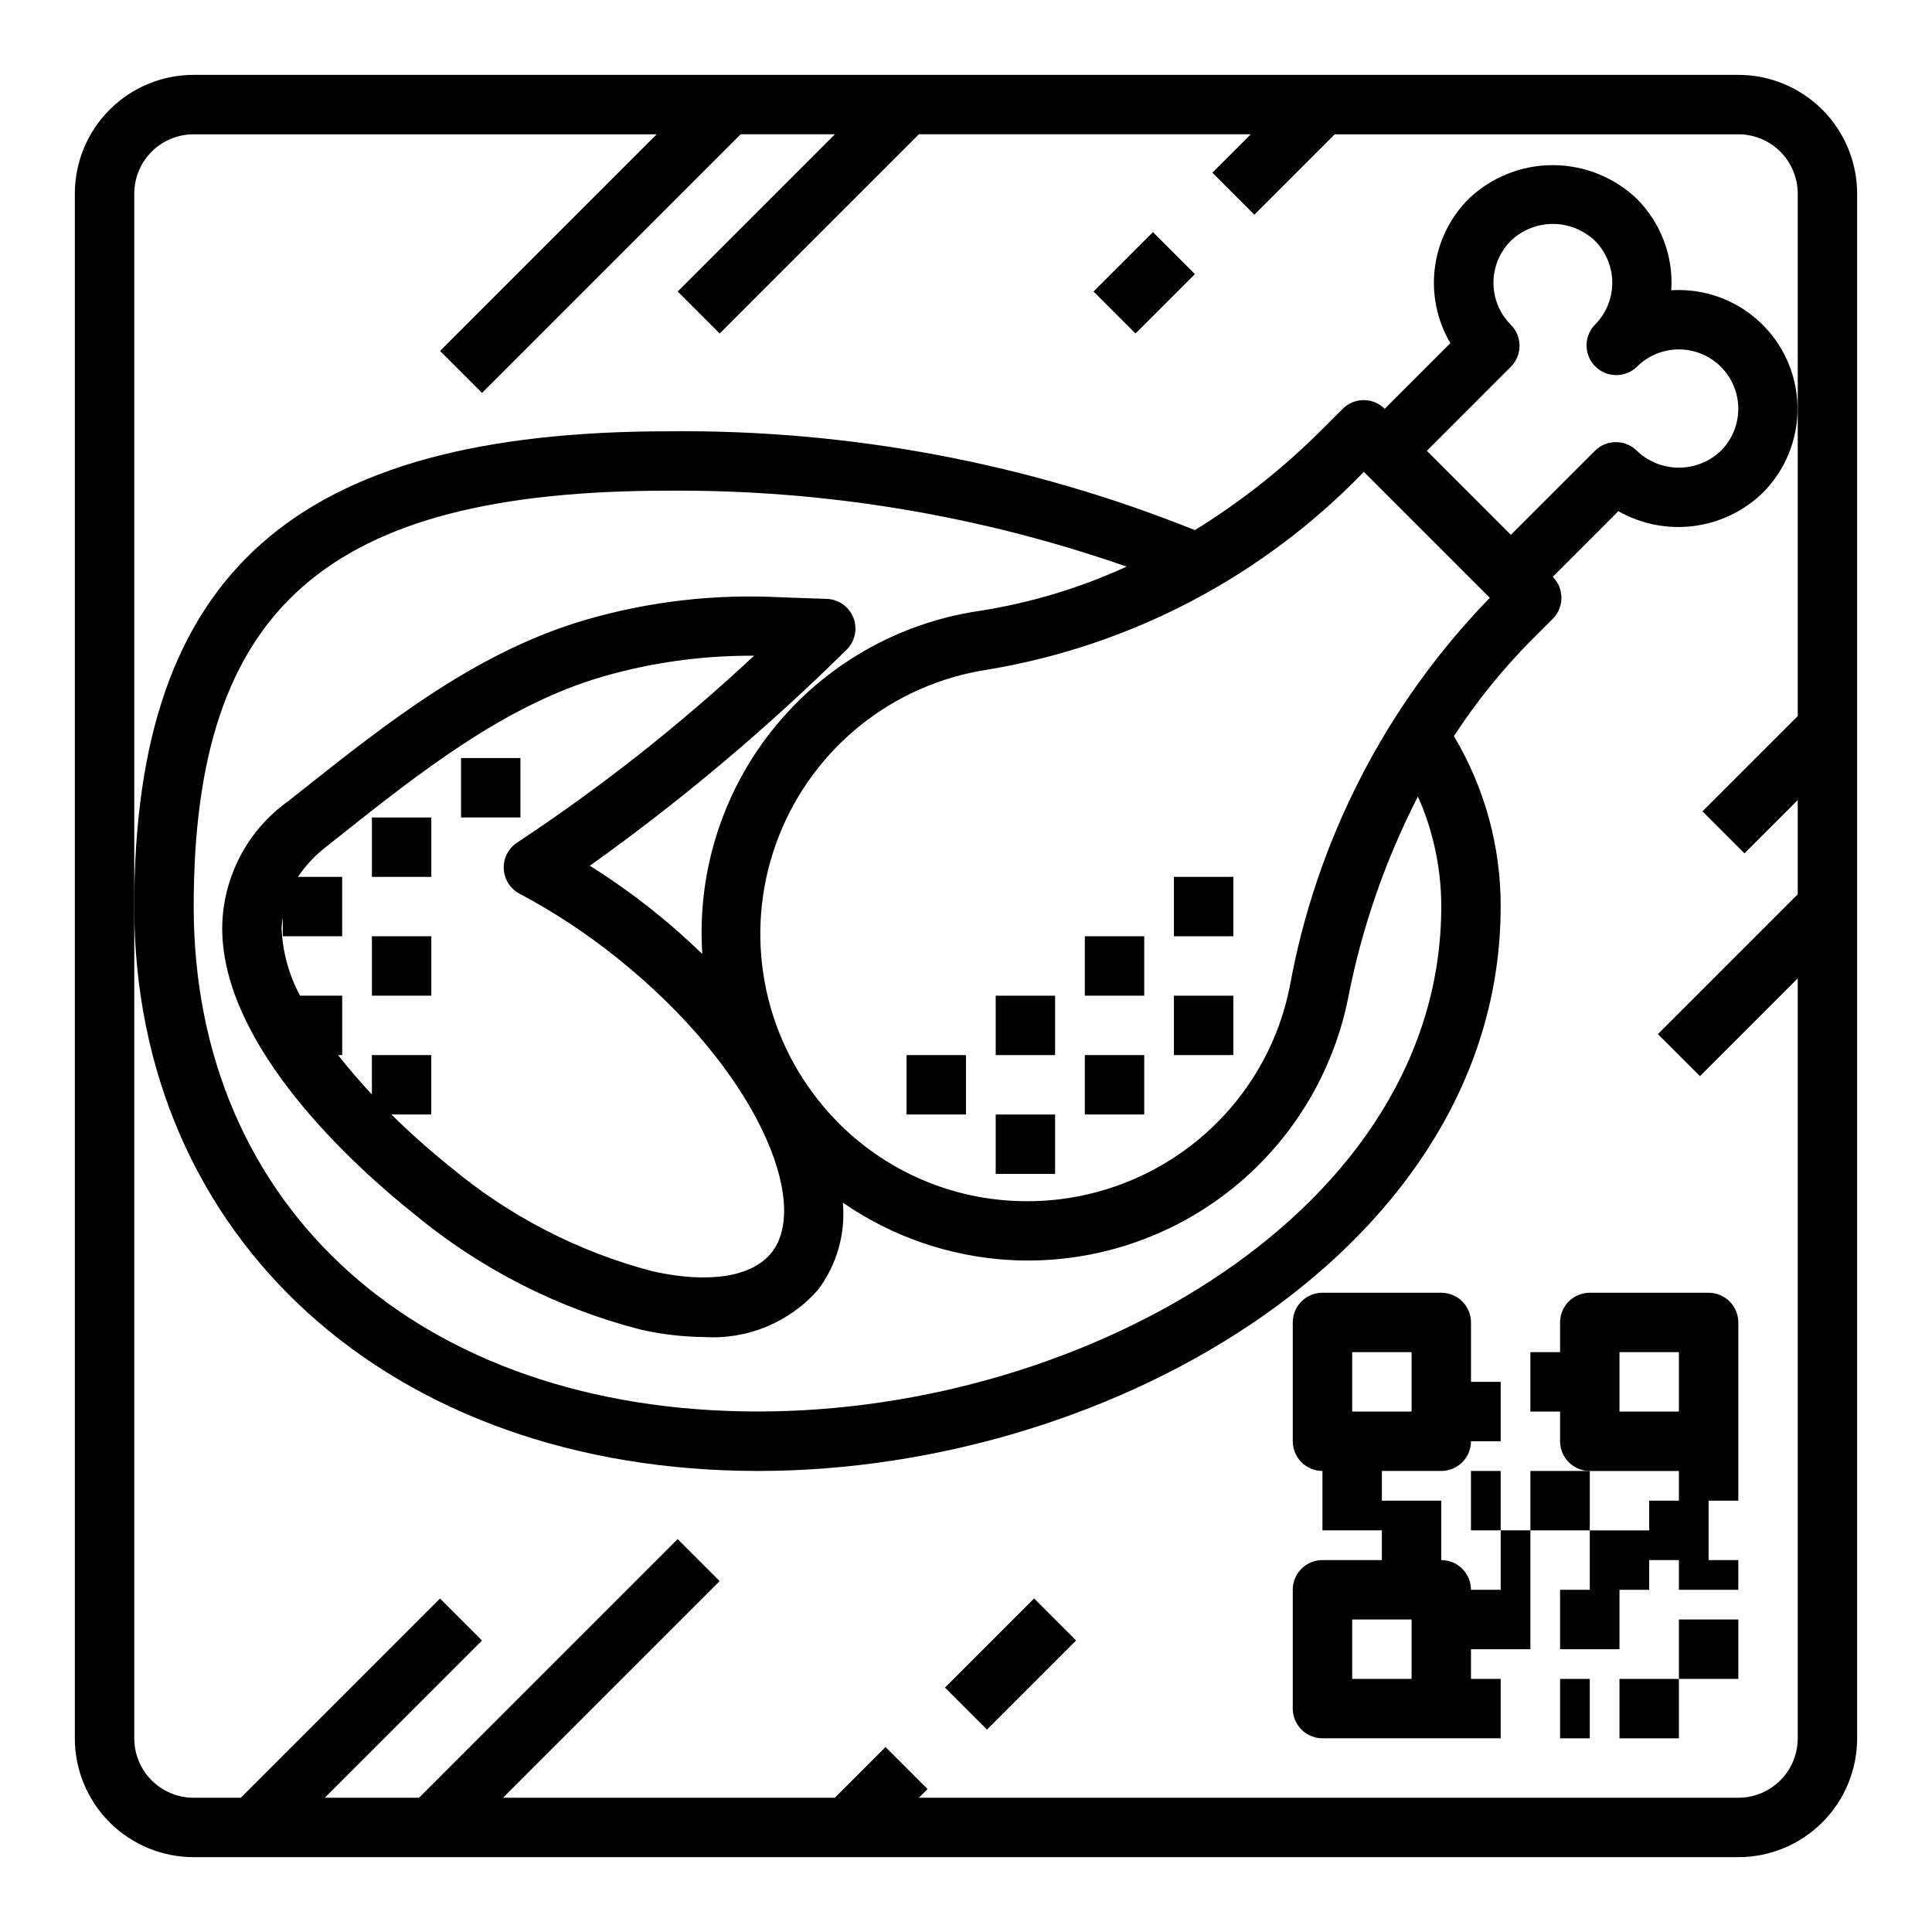 <?xml version="1.0" encoding="UTF-8"?>
<!-- Uploaded to: ICON Repo, www.iconrepo.com, Generator: ICON Repo Mixer Tools -->
<svg fill="#000000" width="800px" height="800px" version="1.1" viewBox="144 144 512 512" xmlns="http://www.w3.org/2000/svg">
 <g>
  <path d="m604.67 163.84h-409.35c-8.348 0-16.359 3.32-22.266 9.223-5.902 5.906-9.223 13.918-9.223 22.266v409.35c0 8.352 3.32 16.359 9.223 22.266 5.906 5.902 13.918 9.223 22.266 9.223h409.35c8.352 0 16.359-3.32 22.266-9.223 5.902-5.906 9.223-13.914 9.223-22.266v-409.35c0-8.348-3.32-16.359-9.223-22.266-5.906-5.902-13.914-9.223-22.266-9.223zm0 456.58h-217.16l2.305-2.305-11.133-11.133-13.434 13.438h-87.945l57.41-57.41-11.133-11.133-68.539 68.543h-24.969l41.668-41.668-11.133-11.133-52.797 52.801h-12.488c-4.176 0-8.18-1.656-11.133-4.609-2.949-2.953-4.609-6.957-4.609-11.133v-409.35c0-4.176 1.66-8.18 4.609-11.133 2.953-2.949 6.957-4.609 11.133-4.609h122.7l-57.41 57.41 11.133 11.133 68.539-68.543h24.969l-41.664 41.668 11.133 11.133 52.793-52.801h87.949l-10.18 10.18 11.133 11.133 21.309-21.312h106.95c4.176 0 8.18 1.66 11.133 4.609 2.953 2.953 4.609 6.957 4.609 11.133v138.44l-25.246 25.246 11.133 11.133 14.113-14.117v24.969l-37.055 37.055 11.133 11.133 25.922-25.922v201.41c0 4.176-1.656 8.18-4.609 11.133-2.953 2.953-6.957 4.609-11.133 4.609z"/>
  <path d="m557.44 588.93h7.871v15.742h-7.871z"/>
  <path d="m573.18 588.93h15.742v15.742h-15.742z"/>
  <path d="m588.93 573.18h15.742v15.742h-15.742z"/>
  <path d="m596.8 486.59h-31.488c-4.348 0-7.875 3.523-7.875 7.871v7.871l-7.871 0.004v15.742h7.871v7.871c0 2.09 0.832 4.09 2.309 5.566 1.477 1.477 3.477 2.309 5.566 2.309h23.617v7.871h-7.875v7.871h-15.742v15.742l-7.875 0.004v15.742h15.742l0.004-15.742h7.871v-7.875h7.871v7.871h15.742l0.004-7.871h-7.871v-15.742h7.871v-47.234c0-2.086-0.832-4.09-2.305-5.566-1.477-1.473-3.481-2.305-5.566-2.305zm-23.617 15.742h15.742v15.742l-15.742 0.004z"/>
  <path d="m549.57 533.82h15.742v15.742h-15.742z"/>
  <path d="m541.7 565.31h-7.871c0-2.09-0.832-4.09-2.309-5.566-1.477-1.477-3.477-2.309-5.566-2.309v-15.742h-15.742v-7.871h15.742c2.09 0 4.09-0.832 5.566-2.309s2.309-3.477 2.309-5.566h7.871v-15.742h-7.871v-15.746c0-2.086-0.832-4.09-2.309-5.566-1.477-1.473-3.477-2.305-5.566-2.305h-31.488c-4.348 0-7.871 3.523-7.871 7.871v31.488c0 2.09 0.832 4.09 2.305 5.566 1.477 1.477 3.481 2.309 5.566 2.309v15.742h15.742v7.871h-15.742c-4.348 0-7.871 3.527-7.871 7.875v31.488c0 2.086 0.832 4.09 2.305 5.566 1.477 1.473 3.481 2.305 5.566 2.305h47.23l0.004-15.746h-7.871v-7.871h15.742v-31.488h-7.871zm-39.359-62.977h15.742v15.742h-15.742zm15.742 86.594-15.742-0.004v-15.742h15.742z"/>
  <path d="m533.82 533.82h7.871v15.742h-7.871z"/>
  <path d="m433.79 221.25 15.742-15.742 11.133 11.133-15.742 15.742z"/>
  <path d="m394.43 591.23 23.617-23.617 11.133 11.133-23.617 23.617z"/>
  <path d="m344.89 533.82c95.039 0 196.8-60.102 196.8-149.57 0.047-15.902-4.238-31.516-12.391-45.168 5.898-9.043 12.688-17.469 20.262-25.16l5.926-5.926h0.004c3.07-3.074 3.07-8.059 0-11.133l17.398-17.398h-0.004c6.047 3.438 13.047 4.82 19.945 3.941 6.898-0.879 13.328-3.965 18.32-8.805 6.062-6.07 9.387-14.348 9.203-22.922-0.18-8.574-3.852-16.703-10.168-22.508-6.312-5.809-14.719-8.785-23.281-8.25 0.582-9.023-2.75-17.855-9.145-24.246-6.004-5.719-13.977-8.91-22.266-8.91-8.293 0-16.266 3.191-22.266 8.91-4.941 4.938-8.098 11.375-8.98 18.301-0.879 6.926 0.566 13.949 4.113 19.965l-17.398 17.398c-3.074-3.074-8.055-3.074-11.129 0l-5.379 5.375c-10.18 10.211-21.52 19.195-33.793 26.766-44.301-17.773-91.66-26.672-139.39-26.184-99.32 0-141.7 37.637-141.7 125.95 0 88.035 67.984 149.57 165.31 149.57zm199.5-292.62c3.074-3.074 3.074-8.055 0-11.129-2.949-2.953-4.609-6.957-4.609-11.133 0-4.176 1.66-8.18 4.609-11.129 3-2.867 6.988-4.465 11.137-4.465 4.144 0 8.133 1.598 11.133 4.465 2.953 2.949 4.609 6.953 4.609 11.129 0 4.176-1.656 8.18-4.609 11.133-2.981 3.086-2.941 7.996 0.098 11.035 3.035 3.035 7.945 3.078 11.035 0.094 3.977-3.977 9.773-5.527 15.207-4.07 5.434 1.457 9.676 5.699 11.133 11.133 1.453 5.434-0.102 11.23-4.078 15.207-3 2.867-6.984 4.465-11.133 4.465-4.144 0-8.133-1.598-11.129-4.465-3.074-3.07-8.059-3.07-11.133 0l-22.27 22.262-22.262-22.262zm-38.957 27.836 33.395 33.395-0.363 0.363v-0.004c-27.324 28.262-45.652 63.992-52.664 102.67-2.723 13.699-9.461 26.273-19.352 36.133-14.273 14.219-33.906 21.719-54.023 20.641-20.238-1.047-39.043-10.777-51.586-26.695-15.707-19.793-19.68-46.453-10.43-69.965 9.246-23.516 30.316-40.324 55.301-44.113 38.008-6.312 72.973-24.691 99.723-52.422zm-262.88 154.57v10.445c-3.148-3.402-6.203-6.902-8.957-10.445h1.086v-15.742h-11.164c-2.988-5.555-4.668-11.719-4.902-18.02 0.059-0.883 0.164-1.766 0.32-2.637v4.91h15.742l0.004-15.742h-11.715c1.969-2.934 4.387-5.543 7.164-7.731l3.352-2.66c21.812-17.32 44.367-35.18 70.328-42.699 12.664-3.644 25.777-5.5 38.953-5.512h1.07c-19.488 18.211-40.461 34.758-62.707 49.469-2.363 1.508-3.746 4.16-3.629 6.961 0.113 2.797 1.707 5.324 4.188 6.637 9.121 4.848 17.77 10.543 25.828 17.008 37.172 29.75 51.414 65.062 40.934 78.137-5.18 6.453-16.664 8.242-31.543 4.914-19.715-5.184-38.043-14.656-53.672-27.738-5.402-4.34-10.582-8.949-15.516-13.809h10.578v-15.746zm78.719-149.57c41.281-0.285 82.309 6.519 121.29 20.121-12.441 5.707-25.613 9.664-39.141 11.762-21.398 3.172-40.824 14.285-54.406 31.125-13.582 16.84-20.328 38.176-18.898 59.762-3.984-3.824-8.195-7.598-12.73-11.227l0.004 0.004c-5.457-4.375-11.16-8.43-17.082-12.148 24.188-17.258 46.961-36.418 68.098-57.301 2.215-2.219 2.894-5.539 1.742-8.453-1.156-2.914-3.93-4.863-7.062-4.969 0 0-10.957-0.363-12.469-0.441-17.266-0.879-34.559 1.121-51.168 5.922-28.938 8.375-52.742 27.246-75.738 45.484l-3.336 2.644c-10.848 7.738-17.348 20.188-17.492 33.512-0.086 31.684 35.336 63.465 50.57 75.648 17.504 14.578 38.02 25.098 60.07 30.812 5.578 1.297 11.281 1.977 17.004 2.031 11.488 0.758 22.672-3.875 30.262-12.531 4.981-6.613 7.324-14.84 6.57-23.082 13.062 9.031 28.359 14.293 44.211 15.207 1.574 0.094 3.148 0.133 4.762 0.133v0.004c20.016 0.008 39.414-6.918 54.898-19.602 15.484-12.68 26.098-30.332 30.035-49.957 3.621-18.586 9.848-36.566 18.496-53.41 4.078 9.18 6.188 19.113 6.188 29.156 0 80.051-93.621 133.82-181.05 133.82-89.457 0-149.57-53.812-149.57-133.82 0-79.34 35.316-110.21 125.95-110.21z"/>
  <path d="m384.25 423.61h15.742v15.742h-15.742z"/>
  <path d="m407.87 407.87h15.742v15.742h-15.742z"/>
  <path d="m431.49 392.12h15.742v15.742h-15.742z"/>
  <path d="m407.87 439.36h15.742v15.742h-15.742z"/>
  <path d="m431.49 423.61h15.742v15.742h-15.742z"/>
  <path d="m455.1 407.87h15.742v15.742h-15.742z"/>
  <path d="m455.1 376.38h15.742v15.742h-15.742z"/>
  <path d="m242.56 360.64h15.742v15.742h-15.742z"/>
  <path d="m266.18 344.89h15.742v15.742h-15.742z"/>
  <path d="m242.56 392.12h15.742v15.742h-15.742z"/>
 </g>
</svg>